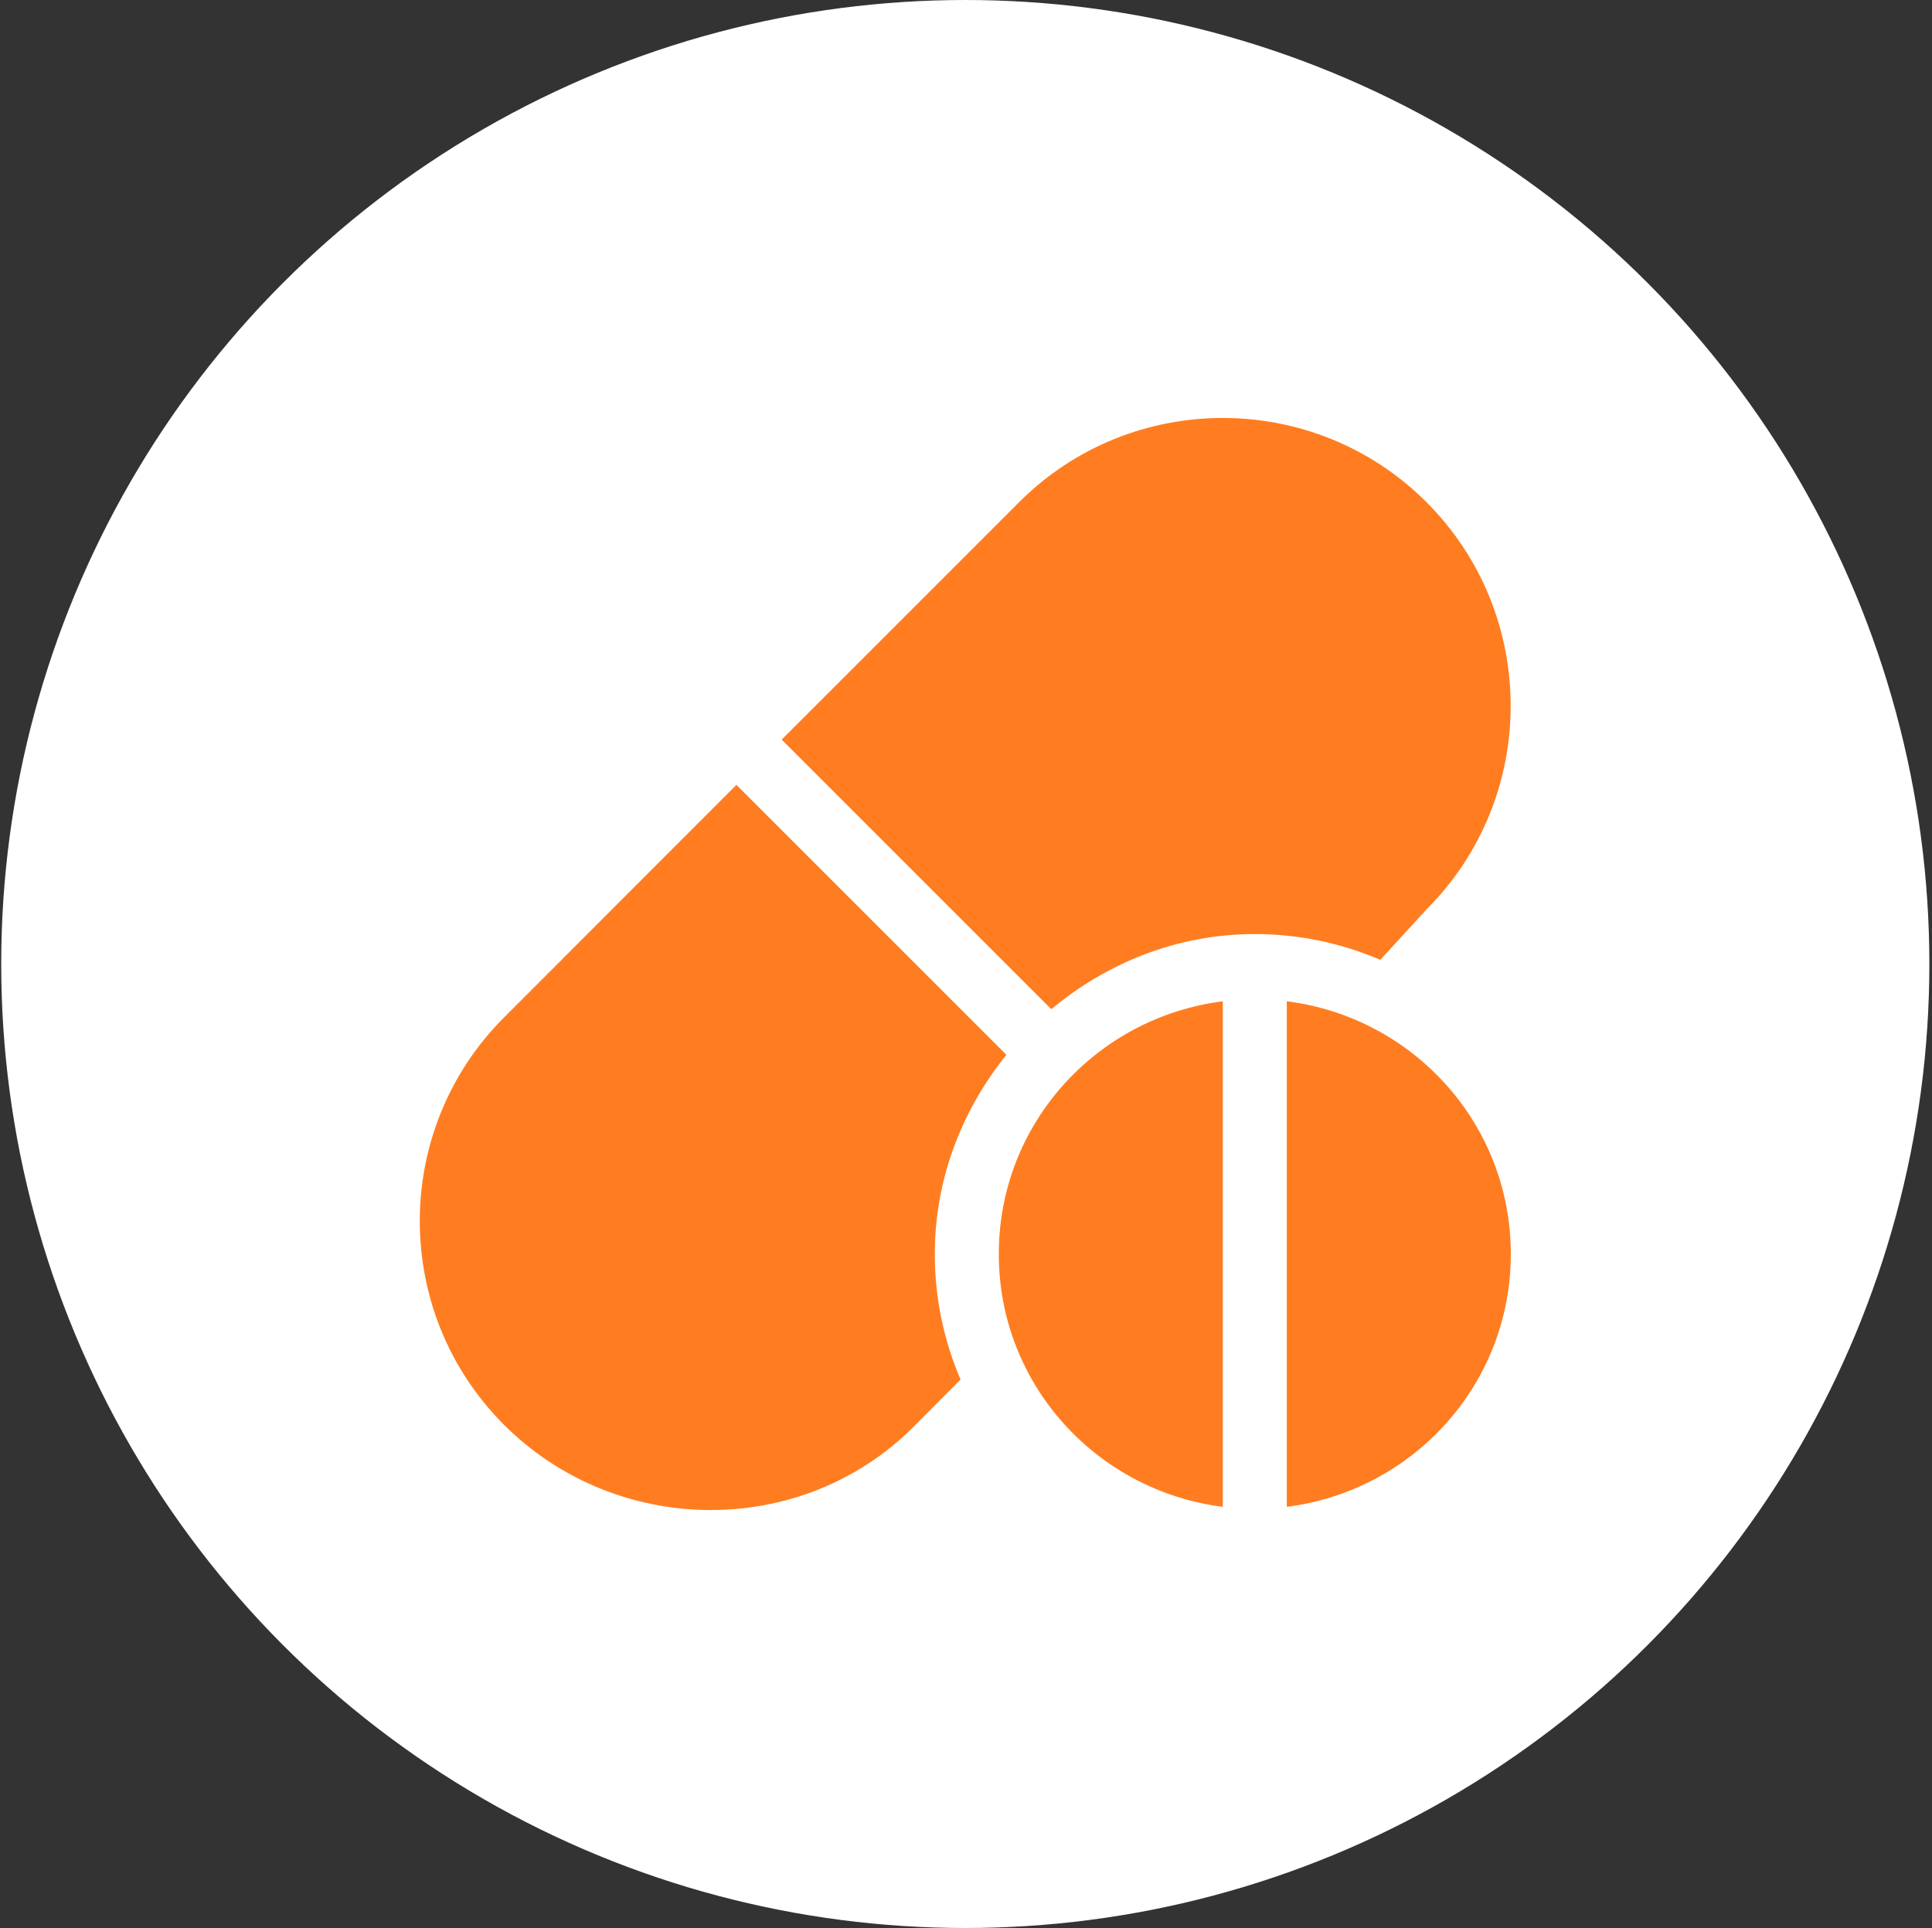 <svg width="501" height="500" viewBox="0 0 501 500" fill="none" xmlns="http://www.w3.org/2000/svg">
<rect x="0" y="0" width="501" height="500" fill="#333333" stroke="none"/>
<circle cx="250.316" cy="250" r="250" fill="white"/>
<g clip-path="url(#clip0_6707_629)">
<path d="M369.908 130.224C340.782 101.114 293.406 101.114 264.28 130.224L202.699 191.805L272.615 261.72C287.005 249.737 305.248 242.234 325.393 242.234C336.947 242.234 347.942 244.634 357.946 248.92L369.908 235.852C399.025 206.734 399.025 159.35 369.908 130.224Z" fill="#FF7D20"/>
<path d="M260.977 273.551L190.964 203.539L130.694 263.869C101.576 292.987 101.576 340.371 130.694 369.497C159.819 398.605 207.748 399.16 236.875 370.05L249.093 357.773C244.807 347.768 242.407 336.773 242.407 325.219C242.407 305.592 249.543 287.775 260.977 273.551Z" fill="#FF7D20"/>
<path d="M259.006 325.221C259.006 359.043 284.392 386.646 317.096 390.772V259.669C284.392 263.795 259.006 291.397 259.006 325.221Z" fill="#FF7D20"/>
<path d="M333.691 259.669V390.772C366.395 386.646 391.781 359.043 391.781 325.22C391.781 291.397 366.396 263.795 333.691 259.669Z" fill="#FF7D20"/>
</g>
<defs>
<clipPath id="clip0_6707_629">
<rect width="283.216" height="283.216" fill="white" transform="translate(108.709 108.393)"/>
</clipPath>
</defs>
</svg>
